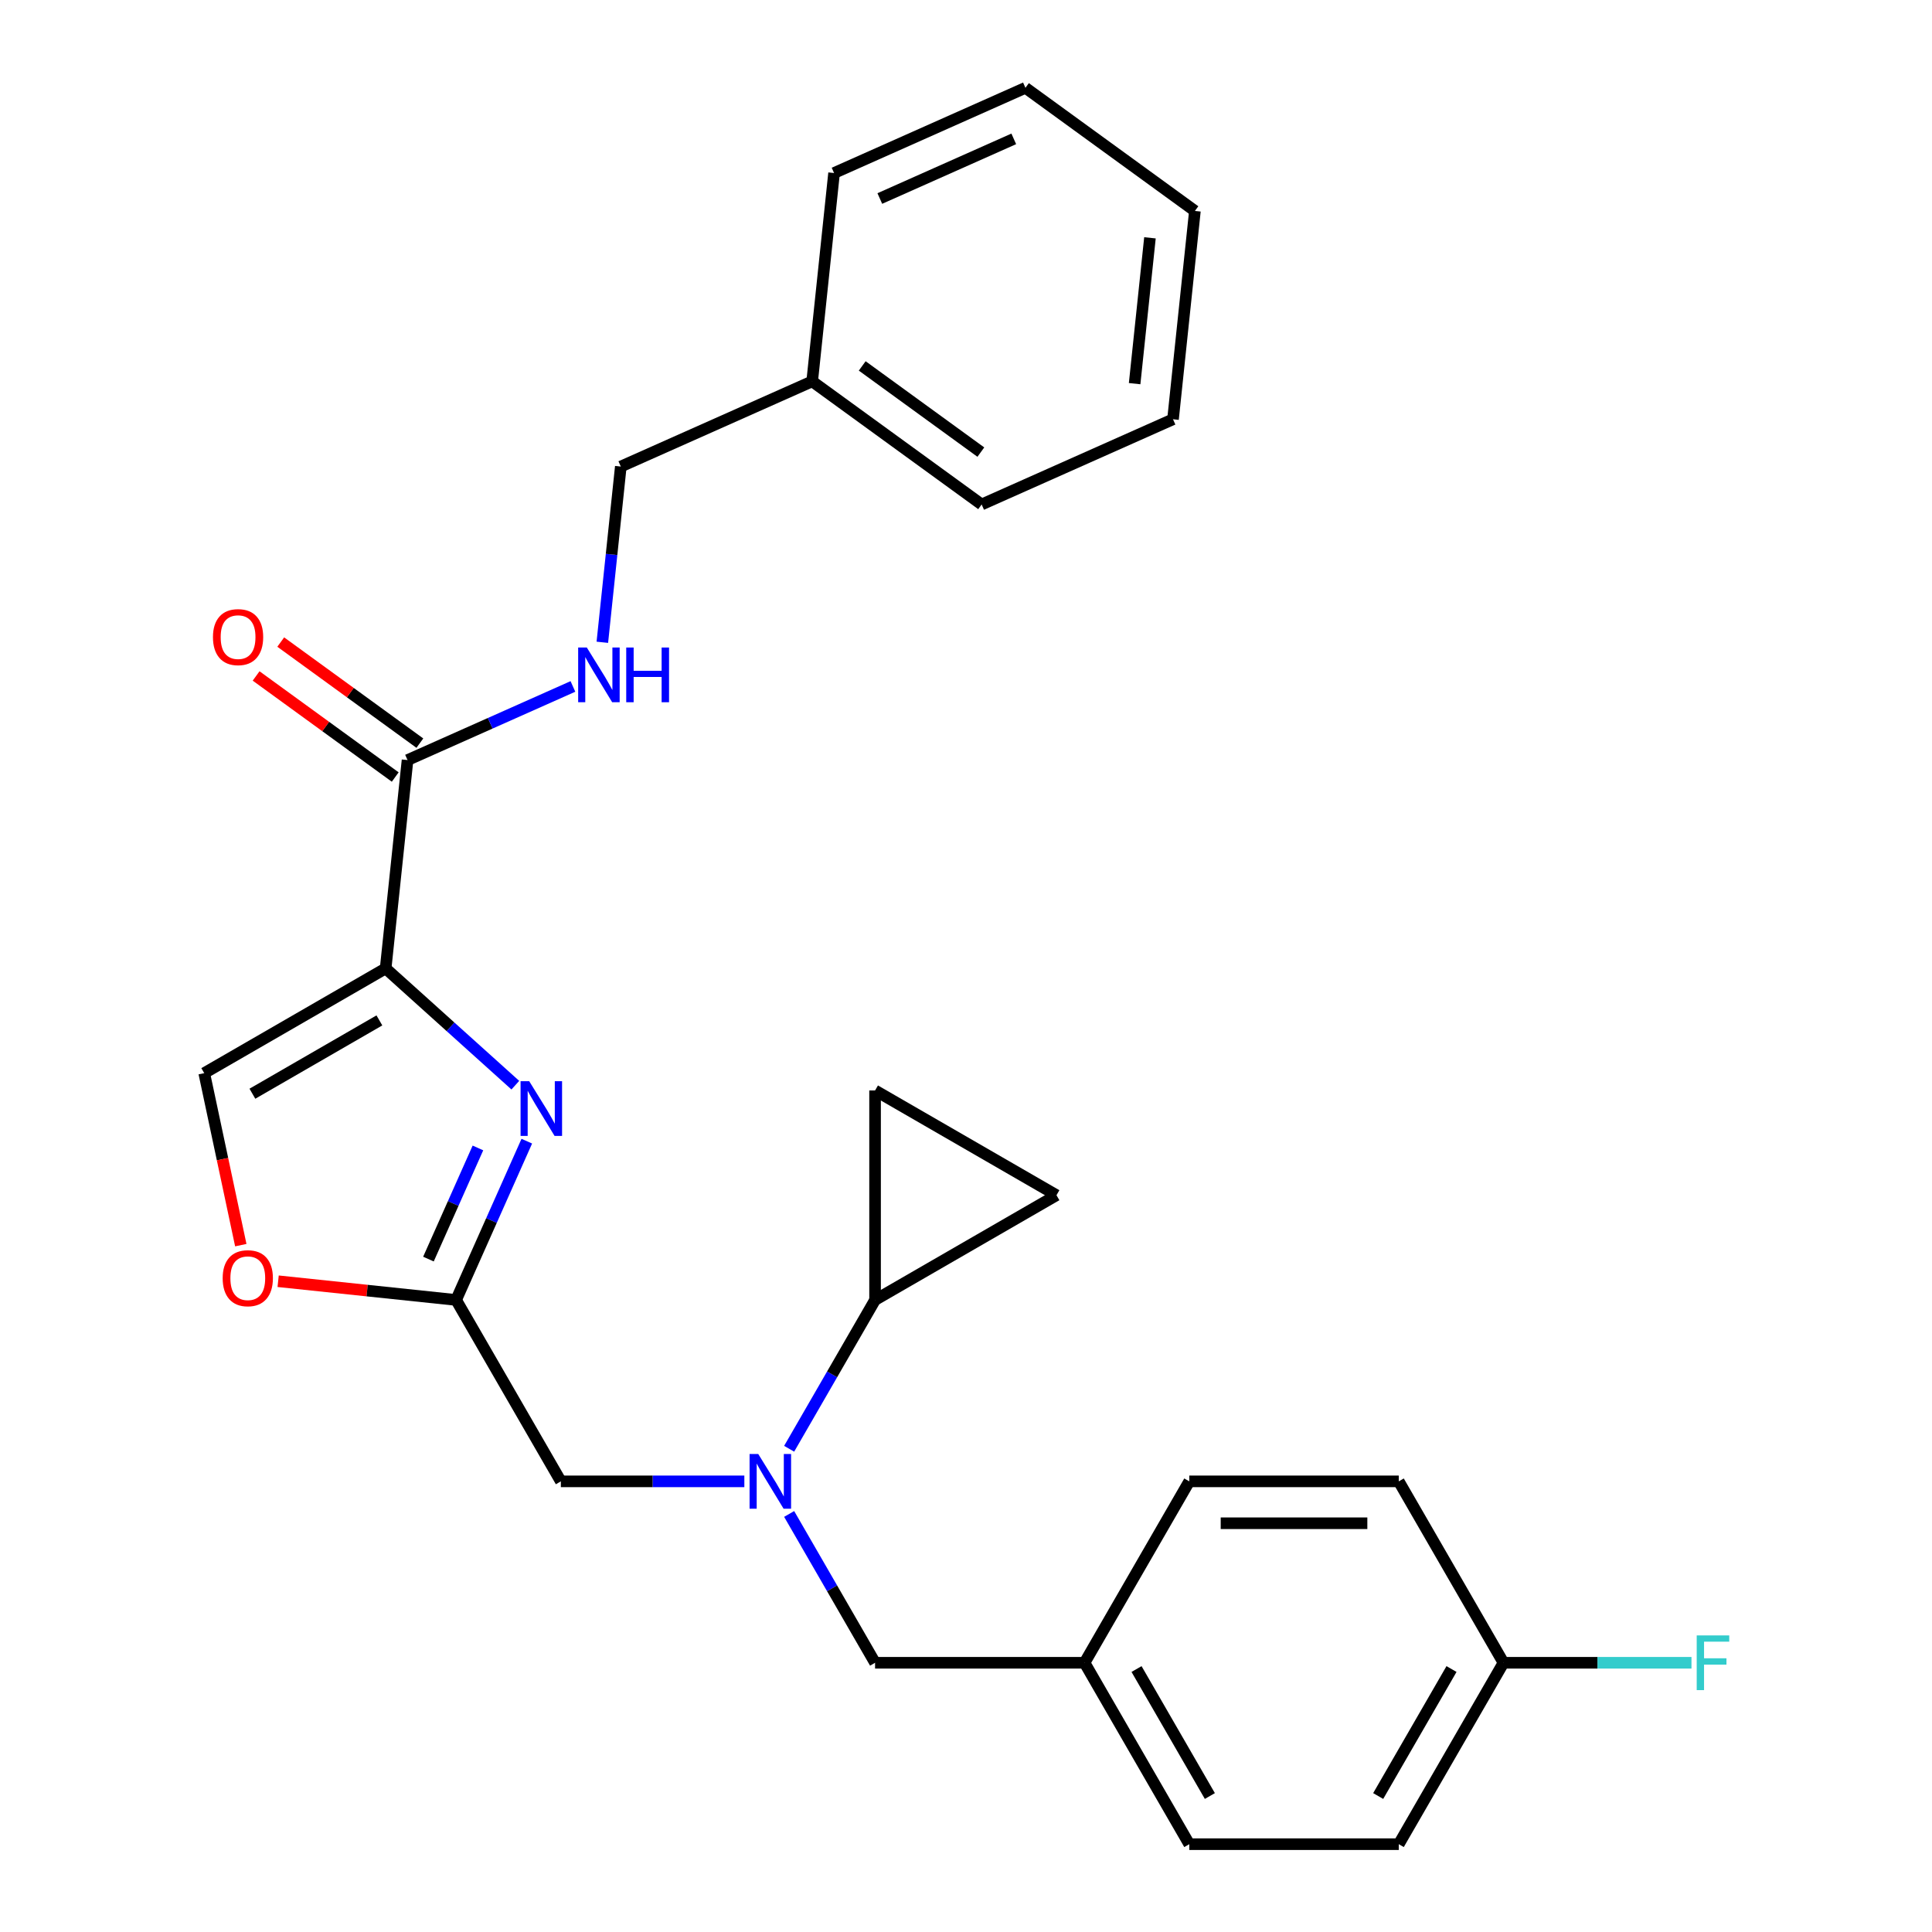 <?xml version='1.0' encoding='iso-8859-1'?>
<svg version='1.1' baseProfile='full'
              xmlns='http://www.w3.org/2000/svg'
                      xmlns:rdkit='http://www.rdkit.org/xml'
                      xmlns:xlink='http://www.w3.org/1999/xlink'
                  xml:space='preserve'
width='1000px' height='1000px' viewBox='0 0 1000 1000'>
<!-- END OF HEADER -->
<rect style='opacity:1.0;fill:#FFFFFF;stroke:none' width='1000' height='1000' x='0' y='0'> </rect>
<path class='bond-0' d='M 420.379,197.386 L 321.328,241.486' style='fill:none;fill-rule:evenodd;stroke:#000000;stroke-width:6px;stroke-linecap:butt;stroke-linejoin:miter;stroke-opacity:1' />
<path class='bond-1' d='M 420.379,197.386 L 508.097,261.116' style='fill:none;fill-rule:evenodd;stroke:#000000;stroke-width:6px;stroke-linecap:butt;stroke-linejoin:miter;stroke-opacity:1' />
<path class='bond-1' d='M 446.283,189.402 L 507.685,234.013' style='fill:none;fill-rule:evenodd;stroke:#000000;stroke-width:6px;stroke-linecap:butt;stroke-linejoin:miter;stroke-opacity:1' />
<path class='bond-2' d='M 420.379,197.386 L 431.713,89.555' style='fill:none;fill-rule:evenodd;stroke:#000000;stroke-width:6px;stroke-linecap:butt;stroke-linejoin:miter;stroke-opacity:1' />
<path class='bond-3' d='M 217.317,384.646 L 181.313,358.488' style='fill:none;fill-rule:evenodd;stroke:#000000;stroke-width:6px;stroke-linecap:butt;stroke-linejoin:miter;stroke-opacity:1' />
<path class='bond-3' d='M 181.313,358.488 L 145.31,332.329' style='fill:none;fill-rule:evenodd;stroke:#FF0000;stroke-width:6px;stroke-linecap:butt;stroke-linejoin:miter;stroke-opacity:1' />
<path class='bond-3' d='M 204.571,402.189 L 168.567,376.031' style='fill:none;fill-rule:evenodd;stroke:#000000;stroke-width:6px;stroke-linecap:butt;stroke-linejoin:miter;stroke-opacity:1' />
<path class='bond-3' d='M 168.567,376.031 L 132.564,349.873' style='fill:none;fill-rule:evenodd;stroke:#FF0000;stroke-width:6px;stroke-linecap:butt;stroke-linejoin:miter;stroke-opacity:1' />
<path class='bond-4' d='M 210.944,393.417 L 253.744,374.361' style='fill:none;fill-rule:evenodd;stroke:#000000;stroke-width:6px;stroke-linecap:butt;stroke-linejoin:miter;stroke-opacity:1' />
<path class='bond-4' d='M 253.744,374.361 L 296.544,355.306' style='fill:none;fill-rule:evenodd;stroke:#0000FF;stroke-width:6px;stroke-linecap:butt;stroke-linejoin:miter;stroke-opacity:1' />
<path class='bond-5' d='M 210.944,393.417 L 199.61,501.248' style='fill:none;fill-rule:evenodd;stroke:#000000;stroke-width:6px;stroke-linecap:butt;stroke-linejoin:miter;stroke-opacity:1' />
<path class='bond-6' d='M 311.768,332.446 L 316.548,286.966' style='fill:none;fill-rule:evenodd;stroke:#0000FF;stroke-width:6px;stroke-linecap:butt;stroke-linejoin:miter;stroke-opacity:1' />
<path class='bond-6' d='M 316.548,286.966 L 321.328,241.486' style='fill:none;fill-rule:evenodd;stroke:#000000;stroke-width:6px;stroke-linecap:butt;stroke-linejoin:miter;stroke-opacity:1' />
<path class='bond-7' d='M 385.272,766.748 L 337.785,766.748' style='fill:none;fill-rule:evenodd;stroke:#0000FF;stroke-width:6px;stroke-linecap:butt;stroke-linejoin:miter;stroke-opacity:1' />
<path class='bond-7' d='M 337.785,766.748 L 290.298,766.748' style='fill:none;fill-rule:evenodd;stroke:#000000;stroke-width:6px;stroke-linecap:butt;stroke-linejoin:miter;stroke-opacity:1' />
<path class='bond-8' d='M 408.463,783.619 L 430.699,822.133' style='fill:none;fill-rule:evenodd;stroke:#0000FF;stroke-width:6px;stroke-linecap:butt;stroke-linejoin:miter;stroke-opacity:1' />
<path class='bond-8' d='M 430.699,822.133 L 452.935,860.647' style='fill:none;fill-rule:evenodd;stroke:#000000;stroke-width:6px;stroke-linecap:butt;stroke-linejoin:miter;stroke-opacity:1' />
<path class='bond-9' d='M 408.463,749.878 L 430.699,711.364' style='fill:none;fill-rule:evenodd;stroke:#0000FF;stroke-width:6px;stroke-linecap:butt;stroke-linejoin:miter;stroke-opacity:1' />
<path class='bond-9' d='M 430.699,711.364 L 452.935,672.85' style='fill:none;fill-rule:evenodd;stroke:#000000;stroke-width:6px;stroke-linecap:butt;stroke-linejoin:miter;stroke-opacity:1' />
<path class='bond-10' d='M 290.298,766.748 L 236.085,672.85' style='fill:none;fill-rule:evenodd;stroke:#000000;stroke-width:6px;stroke-linecap:butt;stroke-linejoin:miter;stroke-opacity:1' />
<path class='bond-11' d='M 452.935,860.647 L 561.36,860.647' style='fill:none;fill-rule:evenodd;stroke:#000000;stroke-width:6px;stroke-linecap:butt;stroke-linejoin:miter;stroke-opacity:1' />
<path class='bond-12' d='M 266.735,561.688 L 233.172,531.468' style='fill:none;fill-rule:evenodd;stroke:#0000FF;stroke-width:6px;stroke-linecap:butt;stroke-linejoin:miter;stroke-opacity:1' />
<path class='bond-12' d='M 233.172,531.468 L 199.61,501.248' style='fill:none;fill-rule:evenodd;stroke:#000000;stroke-width:6px;stroke-linecap:butt;stroke-linejoin:miter;stroke-opacity:1' />
<path class='bond-13' d='M 272.674,590.669 L 254.38,631.759' style='fill:none;fill-rule:evenodd;stroke:#0000FF;stroke-width:6px;stroke-linecap:butt;stroke-linejoin:miter;stroke-opacity:1' />
<path class='bond-13' d='M 254.38,631.759 L 236.085,672.85' style='fill:none;fill-rule:evenodd;stroke:#000000;stroke-width:6px;stroke-linecap:butt;stroke-linejoin:miter;stroke-opacity:1' />
<path class='bond-13' d='M 247.376,594.176 L 234.569,622.939' style='fill:none;fill-rule:evenodd;stroke:#0000FF;stroke-width:6px;stroke-linecap:butt;stroke-linejoin:miter;stroke-opacity:1' />
<path class='bond-13' d='M 234.569,622.939 L 221.763,651.702' style='fill:none;fill-rule:evenodd;stroke:#000000;stroke-width:6px;stroke-linecap:butt;stroke-linejoin:miter;stroke-opacity:1' />
<path class='bond-14' d='M 199.61,501.248 L 105.711,555.461' style='fill:none;fill-rule:evenodd;stroke:#000000;stroke-width:6px;stroke-linecap:butt;stroke-linejoin:miter;stroke-opacity:1' />
<path class='bond-14' d='M 196.368,528.16 L 130.639,566.108' style='fill:none;fill-rule:evenodd;stroke:#000000;stroke-width:6px;stroke-linecap:butt;stroke-linejoin:miter;stroke-opacity:1' />
<path class='bond-15' d='M 105.711,555.461 L 115.173,599.973' style='fill:none;fill-rule:evenodd;stroke:#000000;stroke-width:6px;stroke-linecap:butt;stroke-linejoin:miter;stroke-opacity:1' />
<path class='bond-15' d='M 115.173,599.973 L 124.634,644.485' style='fill:none;fill-rule:evenodd;stroke:#FF0000;stroke-width:6px;stroke-linecap:butt;stroke-linejoin:miter;stroke-opacity:1' />
<path class='bond-16' d='M 778.209,860.647 L 723.997,954.545' style='fill:none;fill-rule:evenodd;stroke:#000000;stroke-width:6px;stroke-linecap:butt;stroke-linejoin:miter;stroke-opacity:1' />
<path class='bond-16' d='M 751.298,863.889 L 713.349,929.618' style='fill:none;fill-rule:evenodd;stroke:#000000;stroke-width:6px;stroke-linecap:butt;stroke-linejoin:miter;stroke-opacity:1' />
<path class='bond-17' d='M 778.209,860.647 L 826.856,860.647' style='fill:none;fill-rule:evenodd;stroke:#000000;stroke-width:6px;stroke-linecap:butt;stroke-linejoin:miter;stroke-opacity:1' />
<path class='bond-17' d='M 826.856,860.647 L 875.503,860.647' style='fill:none;fill-rule:evenodd;stroke:#33CCCC;stroke-width:6px;stroke-linecap:butt;stroke-linejoin:miter;stroke-opacity:1' />
<path class='bond-18' d='M 778.209,860.647 L 723.997,766.748' style='fill:none;fill-rule:evenodd;stroke:#000000;stroke-width:6px;stroke-linecap:butt;stroke-linejoin:miter;stroke-opacity:1' />
<path class='bond-19' d='M 561.36,860.647 L 615.572,954.545' style='fill:none;fill-rule:evenodd;stroke:#000000;stroke-width:6px;stroke-linecap:butt;stroke-linejoin:miter;stroke-opacity:1' />
<path class='bond-19' d='M 588.271,863.889 L 626.22,929.618' style='fill:none;fill-rule:evenodd;stroke:#000000;stroke-width:6px;stroke-linecap:butt;stroke-linejoin:miter;stroke-opacity:1' />
<path class='bond-20' d='M 561.36,860.647 L 615.572,766.748' style='fill:none;fill-rule:evenodd;stroke:#000000;stroke-width:6px;stroke-linecap:butt;stroke-linejoin:miter;stroke-opacity:1' />
<path class='bond-21' d='M 452.935,672.85 L 452.935,564.425' style='fill:none;fill-rule:evenodd;stroke:#000000;stroke-width:6px;stroke-linecap:butt;stroke-linejoin:miter;stroke-opacity:1' />
<path class='bond-22' d='M 452.935,672.85 L 546.833,618.637' style='fill:none;fill-rule:evenodd;stroke:#000000;stroke-width:6px;stroke-linecap:butt;stroke-linejoin:miter;stroke-opacity:1' />
<path class='bond-23' d='M 452.935,564.425 L 546.833,618.637' style='fill:none;fill-rule:evenodd;stroke:#000000;stroke-width:6px;stroke-linecap:butt;stroke-linejoin:miter;stroke-opacity:1' />
<path class='bond-24' d='M 723.997,954.545 L 615.572,954.545' style='fill:none;fill-rule:evenodd;stroke:#000000;stroke-width:6px;stroke-linecap:butt;stroke-linejoin:miter;stroke-opacity:1' />
<path class='bond-25' d='M 723.997,766.748 L 615.572,766.748' style='fill:none;fill-rule:evenodd;stroke:#000000;stroke-width:6px;stroke-linecap:butt;stroke-linejoin:miter;stroke-opacity:1' />
<path class='bond-25' d='M 707.733,788.433 L 631.836,788.433' style='fill:none;fill-rule:evenodd;stroke:#000000;stroke-width:6px;stroke-linecap:butt;stroke-linejoin:miter;stroke-opacity:1' />
<path class='bond-26' d='M 143.965,663.167 L 190.025,668.008' style='fill:none;fill-rule:evenodd;stroke:#FF0000;stroke-width:6px;stroke-linecap:butt;stroke-linejoin:miter;stroke-opacity:1' />
<path class='bond-26' d='M 190.025,668.008 L 236.085,672.85' style='fill:none;fill-rule:evenodd;stroke:#000000;stroke-width:6px;stroke-linecap:butt;stroke-linejoin:miter;stroke-opacity:1' />
<path class='bond-27' d='M 508.097,261.116 L 607.148,217.016' style='fill:none;fill-rule:evenodd;stroke:#000000;stroke-width:6px;stroke-linecap:butt;stroke-linejoin:miter;stroke-opacity:1' />
<path class='bond-28' d='M 431.713,89.555 L 530.764,45.455' style='fill:none;fill-rule:evenodd;stroke:#000000;stroke-width:6px;stroke-linecap:butt;stroke-linejoin:miter;stroke-opacity:1' />
<path class='bond-28' d='M 455.39,102.75 L 524.726,71.88' style='fill:none;fill-rule:evenodd;stroke:#000000;stroke-width:6px;stroke-linecap:butt;stroke-linejoin:miter;stroke-opacity:1' />
<path class='bond-29' d='M 607.148,217.016 L 618.481,109.185' style='fill:none;fill-rule:evenodd;stroke:#000000;stroke-width:6px;stroke-linecap:butt;stroke-linejoin:miter;stroke-opacity:1' />
<path class='bond-29' d='M 587.281,198.575 L 595.215,123.093' style='fill:none;fill-rule:evenodd;stroke:#000000;stroke-width:6px;stroke-linecap:butt;stroke-linejoin:miter;stroke-opacity:1' />
<path class='bond-30' d='M 530.764,45.455 L 618.481,109.185' style='fill:none;fill-rule:evenodd;stroke:#000000;stroke-width:6px;stroke-linecap:butt;stroke-linejoin:miter;stroke-opacity:1' />
<path  class='atom-2' d='M 110.226 329.767
Q 110.226 322.967, 113.586 319.167
Q 116.946 315.367, 123.226 315.367
Q 129.506 315.367, 132.866 319.167
Q 136.226 322.967, 136.226 329.767
Q 136.226 336.647, 132.826 340.567
Q 129.426 344.447, 123.226 344.447
Q 116.986 344.447, 113.586 340.567
Q 110.226 336.687, 110.226 329.767
M 123.226 341.247
Q 127.546 341.247, 129.866 338.367
Q 132.226 335.447, 132.226 329.767
Q 132.226 324.207, 129.866 321.407
Q 127.546 318.567, 123.226 318.567
Q 118.906 318.567, 116.546 321.367
Q 114.226 324.167, 114.226 329.767
Q 114.226 335.487, 116.546 338.367
Q 118.906 341.247, 123.226 341.247
' fill='#FF0000'/>
<path  class='atom-3' d='M 303.735 335.157
L 313.015 350.157
Q 313.935 351.637, 315.415 354.317
Q 316.895 356.997, 316.975 357.157
L 316.975 335.157
L 320.735 335.157
L 320.735 363.477
L 316.855 363.477
L 306.895 347.077
Q 305.735 345.157, 304.495 342.957
Q 303.295 340.757, 302.935 340.077
L 302.935 363.477
L 299.255 363.477
L 299.255 335.157
L 303.735 335.157
' fill='#0000FF'/>
<path  class='atom-3' d='M 324.135 335.157
L 327.975 335.157
L 327.975 347.197
L 342.455 347.197
L 342.455 335.157
L 346.295 335.157
L 346.295 363.477
L 342.455 363.477
L 342.455 350.397
L 327.975 350.397
L 327.975 363.477
L 324.135 363.477
L 324.135 335.157
' fill='#0000FF'/>
<path  class='atom-5' d='M 392.462 752.588
L 401.742 767.588
Q 402.662 769.068, 404.142 771.748
Q 405.622 774.428, 405.702 774.588
L 405.702 752.588
L 409.462 752.588
L 409.462 780.908
L 405.582 780.908
L 395.622 764.508
Q 394.462 762.588, 393.222 760.388
Q 392.022 758.188, 391.662 757.508
L 391.662 780.908
L 387.982 780.908
L 387.982 752.588
L 392.462 752.588
' fill='#0000FF'/>
<path  class='atom-8' d='M 273.925 559.639
L 283.205 574.639
Q 284.125 576.119, 285.605 578.799
Q 287.085 581.479, 287.165 581.639
L 287.165 559.639
L 290.925 559.639
L 290.925 587.959
L 287.045 587.959
L 277.085 571.559
Q 275.925 569.639, 274.685 567.439
Q 273.485 565.239, 273.125 564.559
L 273.125 587.959
L 269.445 587.959
L 269.445 559.639
L 273.925 559.639
' fill='#0000FF'/>
<path  class='atom-16' d='M 878.214 846.487
L 895.054 846.487
L 895.054 849.727
L 882.014 849.727
L 882.014 858.327
L 893.614 858.327
L 893.614 861.607
L 882.014 861.607
L 882.014 874.807
L 878.214 874.807
L 878.214 846.487
' fill='#33CCCC'/>
<path  class='atom-21' d='M 115.254 661.596
Q 115.254 654.796, 118.614 650.996
Q 121.974 647.196, 128.254 647.196
Q 134.534 647.196, 137.894 650.996
Q 141.254 654.796, 141.254 661.596
Q 141.254 668.476, 137.854 672.396
Q 134.454 676.276, 128.254 676.276
Q 122.014 676.276, 118.614 672.396
Q 115.254 668.516, 115.254 661.596
M 128.254 673.076
Q 132.574 673.076, 134.894 670.196
Q 137.254 667.276, 137.254 661.596
Q 137.254 656.036, 134.894 653.236
Q 132.574 650.396, 128.254 650.396
Q 123.934 650.396, 121.574 653.196
Q 119.254 655.996, 119.254 661.596
Q 119.254 667.316, 121.574 670.196
Q 123.934 673.076, 128.254 673.076
' fill='#FF0000'/>
</svg>

